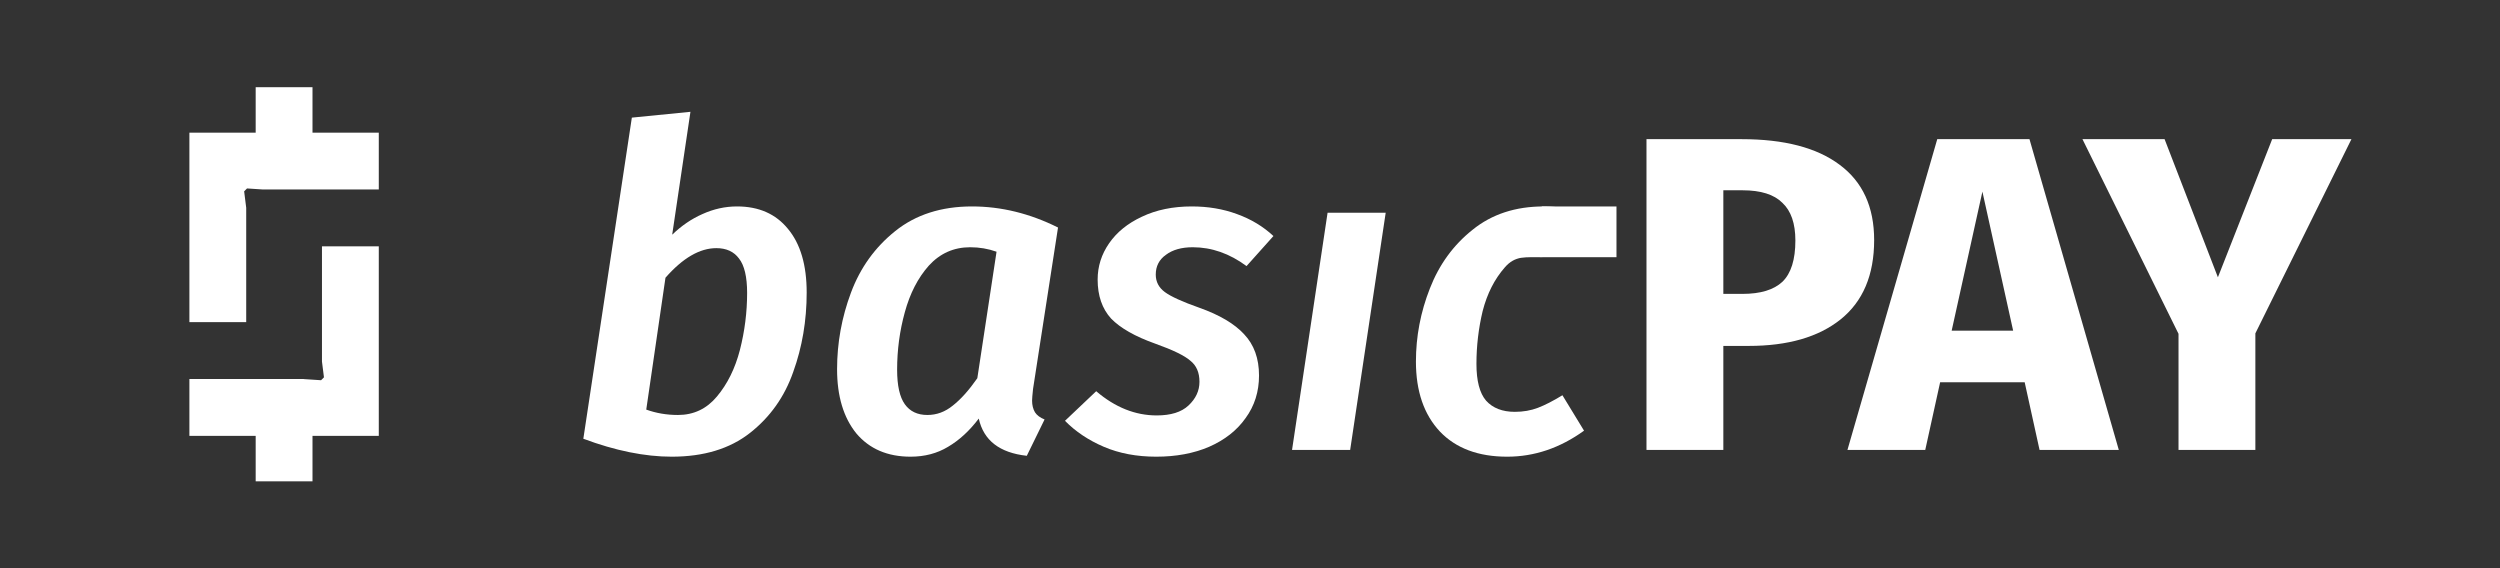<svg width="730" height="166" viewBox="0 0 730 166" fill="none" xmlns="http://www.w3.org/2000/svg">
<rect x="0" y="0" width="730" height="166" fill="#333333" stroke="none"/>
<path d="M686.617 40.635L658.567 97.34V131.389H636.127V97.471L608.077 40.635H632.059L647.627 80.97L663.476 40.635H686.617Z" fill="white"/>
<path d="M595.552 131.389L591.204 111.614H566.52L562.172 131.389H539.451L565.678 40.635H592.606L618.693 131.389H595.552ZM569.886 96.554H587.838L578.862 55.957L569.886 96.554Z" fill="white"/>
<path d="M508.543 40.635C520.979 40.635 530.516 43.123 537.155 48.099C543.887 53.076 547.253 60.41 547.253 70.1C547.253 80.315 543.98 88.042 537.435 93.28C530.984 98.431 522.054 101.007 510.647 101.007H503.214V131.389H480.774V40.635H508.543ZM508.824 85.815C514.06 85.815 517.94 84.637 520.465 82.279C522.989 79.835 524.251 75.819 524.251 70.231C524.251 65.255 522.989 61.588 520.465 59.231C518.034 56.786 514.153 55.564 508.824 55.564H503.214V85.815H508.824Z" fill="white"/>
<path d="M450.757 60.279C459.172 60.279 466.138 62.985 471.654 68.398C467.474 72.125 463.638 76.378 457.349 74.029C455.479 73.243 452.659 75.058 450.322 75.058C445.553 75.058 442.389 74.597 439.397 78.089C436.404 81.494 434.254 85.728 432.945 90.792C431.729 95.856 431.122 101.006 431.122 106.245C431.122 111.221 432.057 114.801 433.927 116.983C435.89 119.166 438.695 120.257 442.342 120.257C444.773 120.257 447.017 119.864 449.074 119.079C451.131 118.293 453.515 117.071 456.227 115.412L462.538 125.758C455.525 130.821 448.045 133.353 440.098 133.353C431.683 133.353 425.138 130.909 420.463 126.019C415.788 121.043 413.45 114.233 413.45 105.59C413.45 98.256 414.806 91.141 417.517 84.244C420.229 77.259 424.39 71.541 430 67.088C435.61 62.548 442.529 60.279 450.757 60.279Z" fill="white"/>
<path d="M404.624 62.112L394.246 131.389H377.275L387.654 62.112H404.624Z" fill="white"/>
<path d="M348 60.279C352.769 60.279 357.163 61.021 361.184 62.505C365.298 63.989 368.851 66.128 371.843 68.922L363.989 77.696C359.033 74.029 353.797 72.196 348.281 72.196C345.008 72.196 342.39 72.938 340.427 74.422C338.463 75.819 337.481 77.74 337.481 80.184C337.481 82.279 338.37 83.982 340.146 85.291C341.923 86.601 345.289 88.129 350.244 89.875C356.135 91.97 360.483 94.546 363.288 97.602C366.186 100.657 367.635 104.673 367.635 109.65C367.635 114.364 366.326 118.511 363.708 122.091C361.184 125.67 357.631 128.464 353.049 130.472C348.561 132.393 343.419 133.353 337.622 133.353C331.918 133.353 326.822 132.393 322.334 130.472C317.846 128.551 314.06 126.019 310.974 122.876L320.09 114.233C325.607 118.948 331.497 121.305 337.762 121.305C341.876 121.305 344.961 120.345 347.018 118.424C349.169 116.416 350.244 114.102 350.244 111.483C350.244 108.777 349.356 106.725 347.579 105.328C345.896 103.844 342.484 102.185 337.341 100.352C331.451 98.256 327.15 95.812 324.438 93.018C321.82 90.137 320.511 86.339 320.511 81.625C320.511 77.783 321.633 74.247 323.877 71.017C326.121 67.787 329.3 65.211 333.414 63.291C337.622 61.283 342.484 60.279 348 60.279Z" fill="white"/>
<path d="M283.838 60.279C292.346 60.279 300.714 62.33 308.943 66.434L301.649 113.578C301.462 115.325 301.369 116.46 301.369 116.983C301.369 118.293 301.649 119.428 302.21 120.388C302.771 121.261 303.707 121.96 305.016 122.484L299.826 133.091C291.879 132.218 287.204 128.595 285.801 122.222C283.09 125.801 280.098 128.551 276.825 130.472C273.646 132.393 270 133.353 265.886 133.353C259.154 133.353 253.871 131.083 250.037 126.543C246.297 121.916 244.427 115.674 244.427 107.816C244.427 100.133 245.783 92.669 248.494 85.422C251.206 78.176 255.507 72.196 261.398 67.481C267.382 62.679 274.862 60.279 283.838 60.279ZM283.277 72.196C278.508 72.196 274.488 73.986 271.215 77.565C268.036 81.144 265.699 85.684 264.203 91.185C262.707 96.598 261.959 102.185 261.959 107.947C261.959 112.574 262.707 115.936 264.203 118.031C265.699 120.126 267.896 121.174 270.794 121.174C273.506 121.174 275.984 120.257 278.228 118.424C280.565 116.59 282.949 113.928 285.38 110.435L290.99 73.505C288.559 72.632 285.988 72.196 283.277 72.196Z" fill="white"/>
<path d="M215.214 60.279C221.572 60.279 226.527 62.462 230.08 66.827C233.727 71.192 235.55 77.391 235.55 85.423C235.55 93.629 234.241 101.356 231.623 108.602C229.098 115.849 224.891 121.785 219 126.413C213.11 131.04 205.489 133.353 196.139 133.353C188.285 133.353 179.683 131.607 170.333 128.115L184.499 34.349L201.609 32.647L196.28 68.529C198.991 65.91 201.936 63.902 205.115 62.505C208.388 61.021 211.754 60.279 215.214 60.279ZM209.183 72.458C204.321 72.458 199.365 75.339 194.316 81.101L188.706 119.603C191.605 120.65 194.69 121.174 197.963 121.174C202.544 121.174 206.331 119.385 209.323 115.805C212.409 112.138 214.653 107.598 216.055 102.185C217.458 96.685 218.159 91.141 218.159 85.554C218.159 80.839 217.364 77.478 215.775 75.47C214.279 73.462 212.081 72.458 209.183 72.458Z" fill="white"/>
<path d="M450.239 60.279H472.012V75.102H440.893L450.239 60.279Z" fill="white"/>
<path fill-rule="evenodd" clip-rule="evenodd" d="M91.25 38.733L91.25 25.453H74.659V38.733L71.894 38.733H55.303V94.067H71.894L71.894 60.669L71.291 55.868L72.134 55.025L76.829 55.333H110.606V38.733L91.25 38.733ZM110.606 71.933L110.606 127.267H110.606H94.015H91.25L91.25 140.547H74.659V127.267H55.303V110.667H88.693L88.669 110.691L93.752 111.025L94.595 110.181L94.015 105.566L94.015 71.933H110.606Z" fill="white"/>
</svg>
